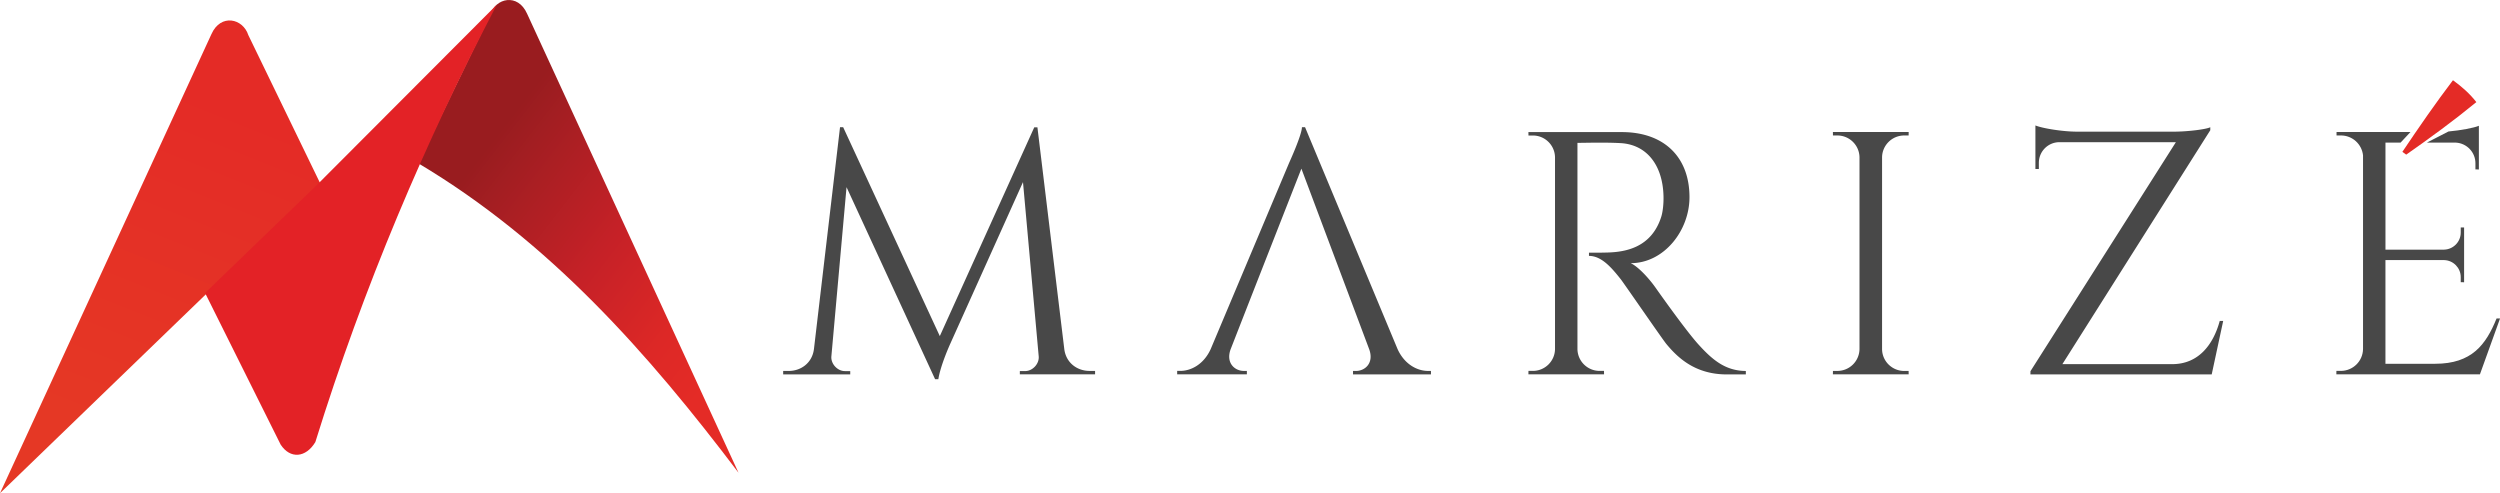 <svg xmlns="http://www.w3.org/2000/svg" id="Layer_1" data-name="Layer 1" viewBox="0 0 951.28 187.67"><defs><linearGradient id="linear-gradient" x1="188.77" x2="285.24" y1="177.61" y2="103.08" gradientTransform="matrix(1 0 0 -1 0 229.16)" gradientUnits="userSpaceOnUse"><stop offset="0" stop-color="#991c1f"/><stop offset=".11" stop-color="#a31e22"/><stop offset=".49" stop-color="#c62127"/><stop offset=".8" stop-color="#dd2826"/><stop offset="1" stop-color="#e42b26"/></linearGradient><linearGradient id="linear-gradient-2" x1="95" x2="46.28" y1="185.66" y2="63.63" gradientTransform="matrix(1 0 0 -1 0 229.16)" gradientUnits="userSpaceOnUse"><stop offset="0" stop-color="#e42b26"/><stop offset="1" stop-color="#e53825"/></linearGradient><style>.cls-5{fill:#484848}</style></defs><path d="m159.11 62.11 27.41-56.53c2.05-6.36 10.5-8.29 14.03-.39l80.46 174.69C246.57 134.33 209.09 91.87 159.1 62.1" style="fill:url(#linear-gradient)"/><path d="M121.9 69.89 94.49 13.36c-2.05-6.36-10.5-8.29-14.03-.39L0 187.67 121.91 69.89Z" style="fill:url(#linear-gradient-2)"/><path d="m78.03 111.47 28.77 57.72c3.63 5.53 9.55 5.04 13.19-.97 18.35-59.11 41.83-114.21 69.04-166.43l-68.51 68.66-42.48 41.02Z" style="fill:#e32226;fill-rule:evenodd"/><path d="M923.45 54.27h11.1c4.11.26 7.38 3.67 7.38 7.84v2.35l1.31.02V47.86c-1.87.8-6.8 1.74-11.56 2.17-2.75 1.43-5.5 2.85-8.24 4.24m27.84 66.92h-1.31c-4.06 10.01-9.42 17.23-23.38 17.23h-18.9V98.97h22.41c3.45.13 6.24 2.98 6.24 6.48v1.93l1.28.02V86.56h-1.28v1.95c0 3.53-2.86 6.41-6.38 6.48H907.7V54.26h5.75c1.25-1.35 2.51-2.68 3.76-4.02h-28.13v1.3h1.67c4.37 0 7.95 3.31 8.41 7.55v73.77c-.09 4.59-3.84 8.27-8.46 8.27h-1.67l-.02 1.31h54.63l7.66-21.27Z" class="cls-5"/><path d="M915.6 58.84c8.95-6.27 17.88-12.77 26.68-19.98-2.48-3.22-5.63-5.97-8.9-8.33-6.5 8.55-12.9 17.79-19.25 27.25l1.46 1.06Z" style="fill:#e42b26"/><path d="M845.95 122.11h-1.31c-2.5 9.2-8.19 16.42-18.01 16.45h-41.87l56.28-89.01v-1.14c-1.54.81-8.65 1.69-13.94 1.69h-36.55c-5.71.02-13.56-1.31-16.05-2.37v16.58h1.31v-2.35c0-4.31 3.42-7.77 7.68-7.86h44.46l-55.33 87.14-.02 1.23h68.98l4.37-20.35v-.02Zm-119.7 19.04h-1.67c-4.61 0-8.37-3.69-8.43-8.27V59.76c.11-4.54 3.84-8.21 8.43-8.21h1.67l.02-1.31h-28.83l.02 1.31h1.67c4.59 0 8.32 3.67 8.43 8.23v73.09a8.424 8.424 0 0 1-8.43 8.27h-1.67l-.02 1.31h28.83l-.02-1.31Zm-144.67-90.9.02 1.31h1.67c4.61 0 8.35 3.69 8.43 8.27v73.09c-.11 4.54-3.84 8.21-8.43 8.21h-1.67l-.02 1.31h28.78l-.02-1.31h-1.67c-4.61 0-8.35-3.69-8.43-8.27V54.35c1.72.06 9.68-.26 16.4.11 9.79.53 16.01 8.16 16.34 20.07.09 2.9-.26 6.04-.83 7.88-3.73 11.88-13.72 13.5-20.57 13.68-3.95.11-6.96.05-6.96.05v1.23c4.83 0 8.68 4.57 12.1 8.89 1.03 1.28 15.87 22.85 17.37 24.66 4.13 4.94 10.71 11.55 22.99 11.55h7.23v-1.31c-7.75-.06-12.63-4.17-17.92-9.97-5.09-5.57-16.47-21.78-16.47-21.78-2.54-3.6-6.59-7.97-9.42-9.27 12.67 0 22.37-12.38 22.37-25.11 0-15.37-9.77-24.77-25.75-24.77h-35.53Zm-86.37 13.96c14.42 38.42 13.77 36.65 25.78 68.67 1.93 5.27-1.61 8.27-5.01 8.27h-1.14v1.3h29.66v-1.31h-1.12c-4.02 0-8.89-2.42-11.57-8.27L496.59 48.4h-1.19c0 2.9-4.87 13.56-4.87 13.56l-29.86 70.9c-2.68 5.87-7.55 8.27-11.55 8.27h-1.19v1.31h26.52v-1.3h-1.17c-3.38 0-6.9-2.96-5.03-8.19 12.74-32.6 11.66-29.78 26.94-68.76M394.74 48.45h-1.19l-35.94 79.44-36.77-79.48h-1.2l-9.93 84.48c-.68 5.2-4.9 8.26-9.6 8.26h-2.1v1.31h25.52v-1.25h-2.04c-2.83 0-5.4-2.79-5.14-5.62l5.77-64.38 33.7 73.09h1.23c.86-5.45 4.52-13.46 4.52-13.46l27.69-61.54 5.98 66.28c.27 2.83-2.31 5.62-5.14 5.62h-2.04v1.25h28.63v-1.31h-2.09c-4.72 0-8.94-3.05-9.62-8.26l-10.23-84.44Z" class="cls-5"/></svg>